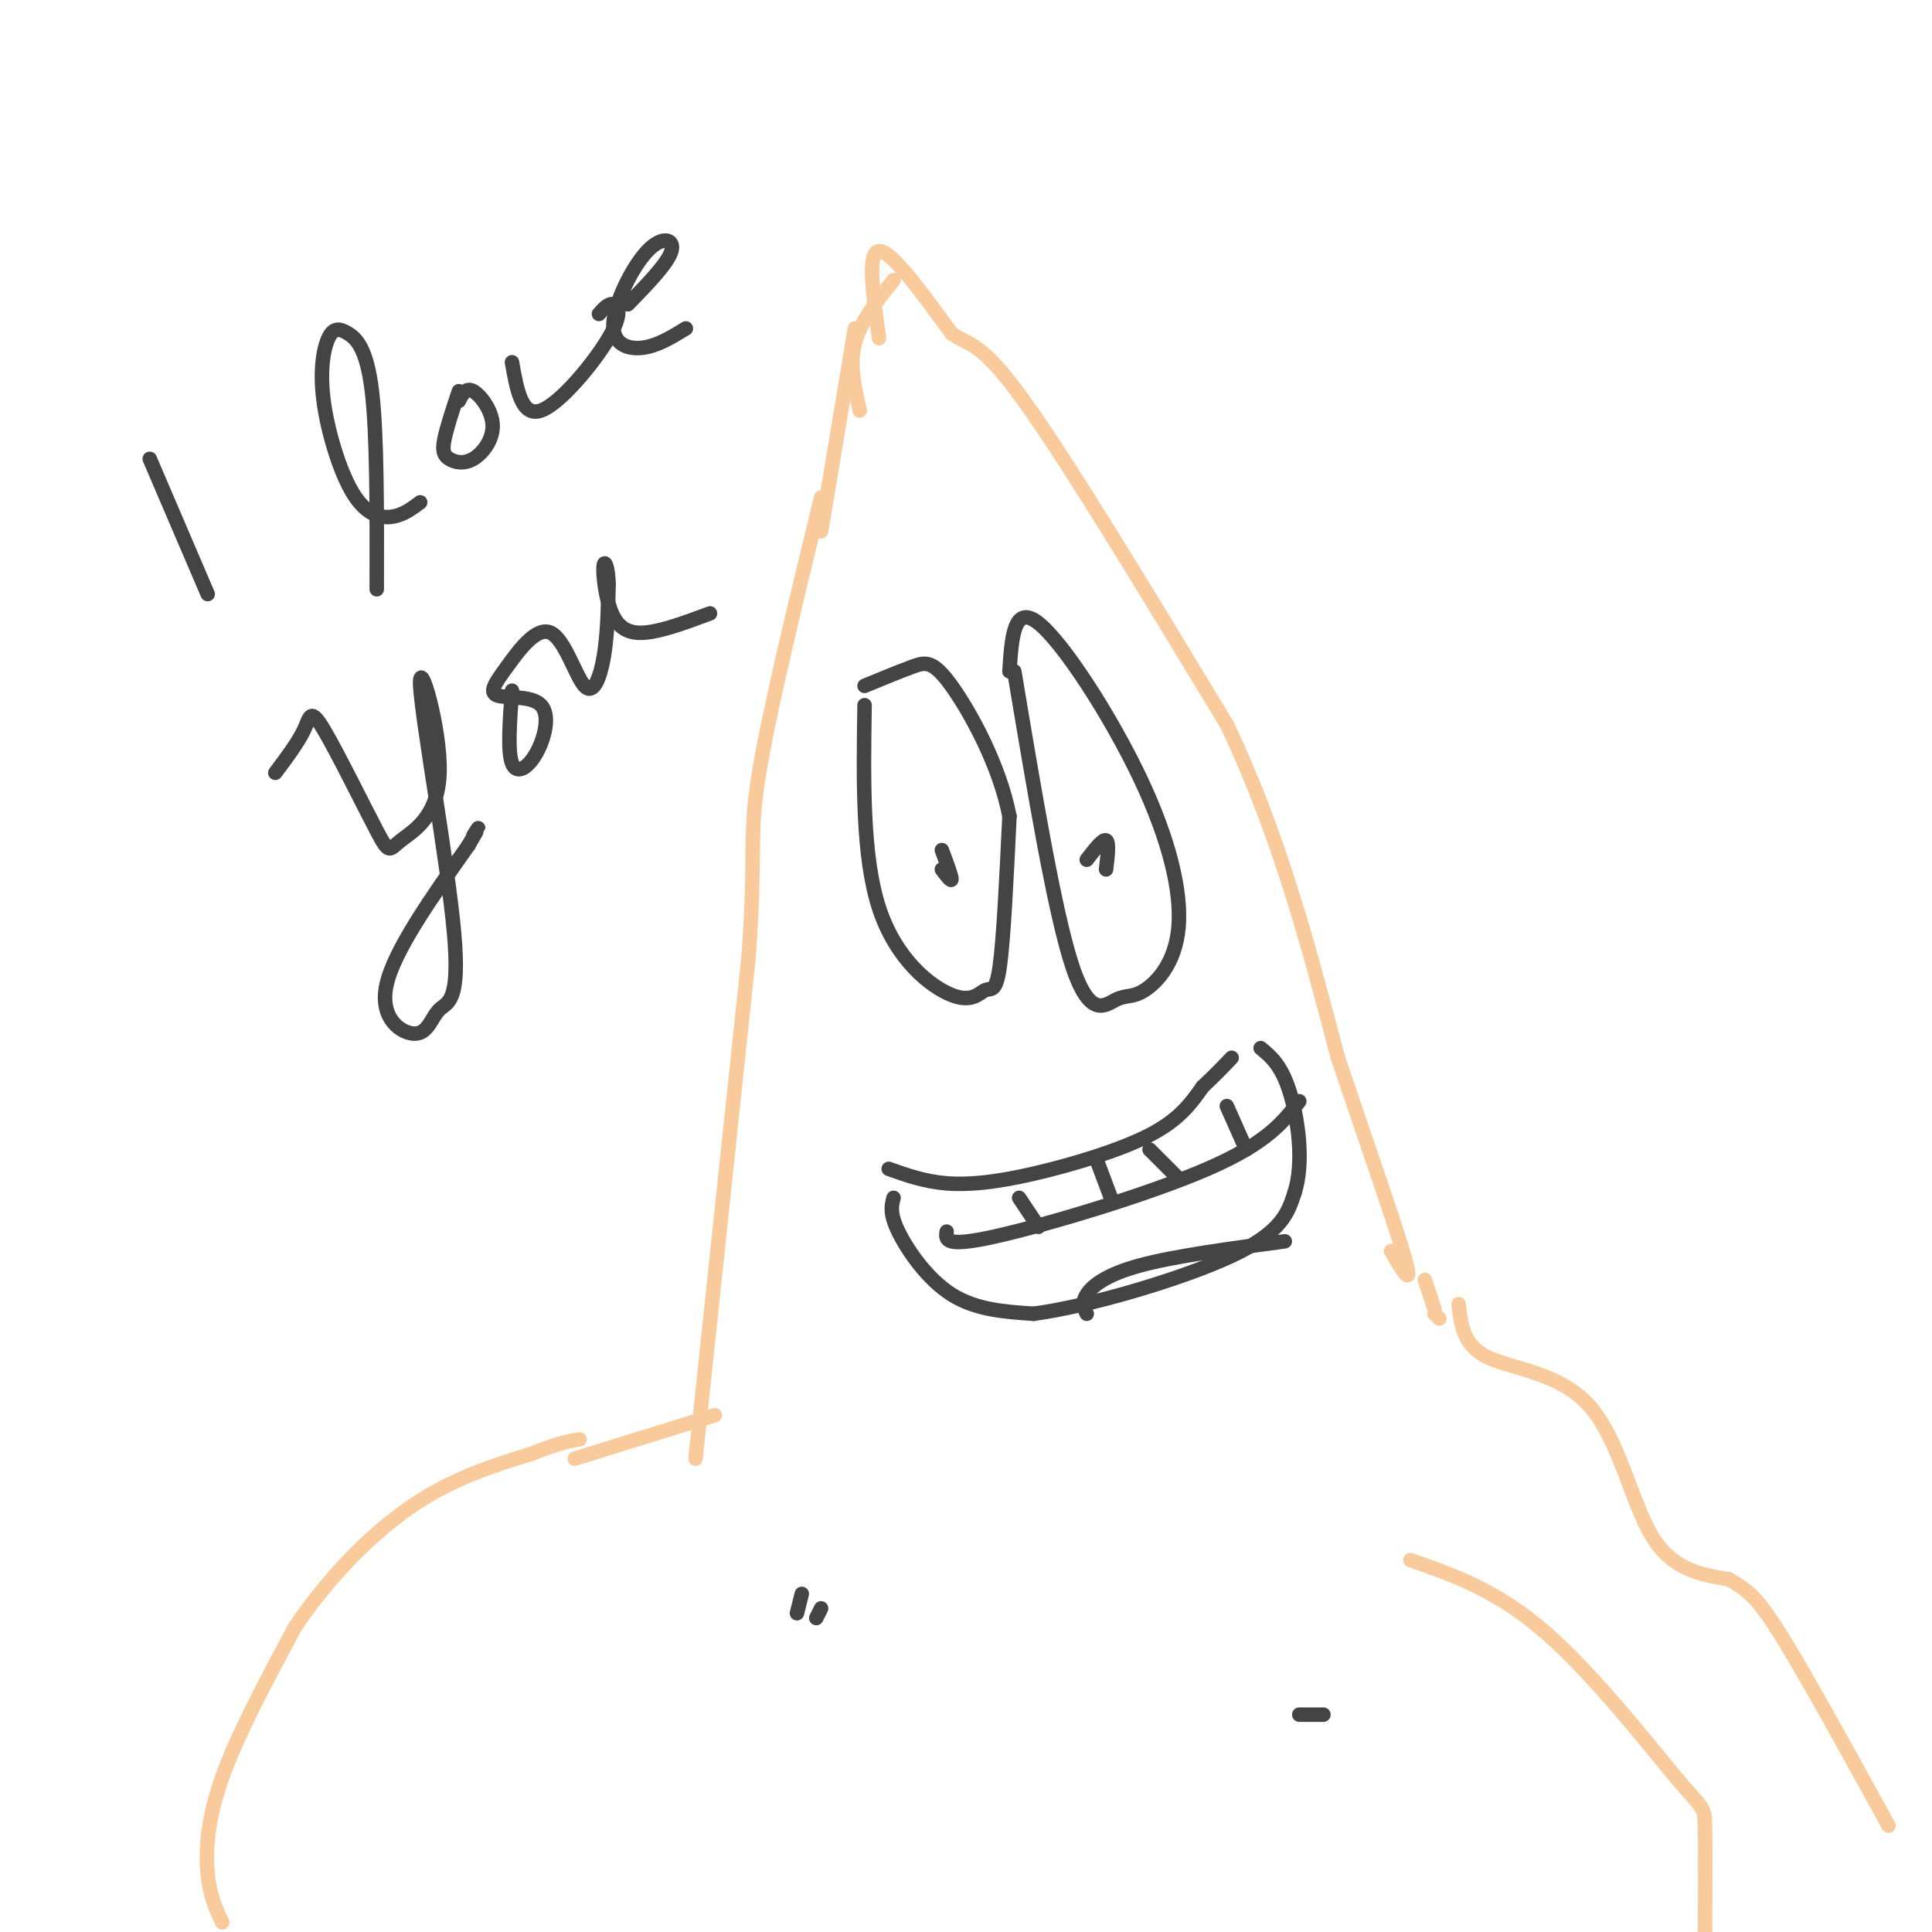 <svg viewBox='0 0 400 400' version='1.1' xmlns='http://www.w3.org/2000/svg' xmlns:xlink='http://www.w3.org/1999/xlink'><g fill='none' stroke='#f9cb9c' stroke-width='3' stroke-linecap='round' stroke-linejoin='round'><path d='M46,398c-1.267,-2.689 -2.533,-5.378 -3,-10c-0.467,-4.622 -0.133,-11.178 3,-20c3.133,-8.822 9.067,-19.911 15,-31'/><path d='M61,337c6.556,-9.889 15.444,-19.111 24,-25c8.556,-5.889 16.778,-8.444 25,-11'/><path d='M110,301c5.833,-2.333 7.917,-2.667 10,-3'/><path d='M119,302c0.000,0.000 29.000,-9.000 29,-9'/><path d='M144,302c0.000,0.000 11.000,-104.000 11,-104'/><path d='M155,198c1.578,-21.822 0.022,-24.378 2,-37c1.978,-12.622 7.489,-35.311 13,-58'/><path d='M170,110c0.000,0.000 7.000,-42.000 7,-42'/><path d='M182,70c-1.250,-8.917 -2.500,-17.833 0,-18c2.500,-0.167 8.750,8.417 15,17'/><path d='M197,69c3.800,2.778 5.800,1.222 15,14c9.200,12.778 25.600,39.889 42,67'/><path d='M254,150c10.833,22.667 16.917,45.833 23,69'/><path d='M277,219c6.822,20.156 12.378,36.044 14,42c1.622,5.956 -0.689,1.978 -3,-2'/><path d='M178,85c-1.083,-4.750 -2.167,-9.500 -1,-14c1.167,-4.500 4.583,-8.750 8,-13'/><path d='M295,265c0.000,0.000 2.000,6.000 2,6'/><path d='M298,273c0.000,0.000 -1.000,-1.000 -1,-1'/><path d='M302,270c0.452,4.268 0.905,8.536 6,11c5.095,2.464 14.833,3.125 21,10c6.167,6.875 8.762,19.964 13,27c4.238,7.036 10.119,8.018 16,9'/><path d='M358,327c3.956,2.333 5.844,3.667 11,12c5.156,8.333 13.578,23.667 22,39'/><path d='M292,323c8.958,3.113 17.917,6.226 28,15c10.083,8.774 21.292,23.208 27,30c5.708,6.792 5.917,5.940 6,10c0.083,4.060 0.042,13.030 0,22'/><path d='M353,400c0.000,3.667 0.000,1.833 0,0'/></g>
<g fill='none' stroke='#444444' stroke-width='3' stroke-linecap='round' stroke-linejoin='round'><path d='M179,146c-0.239,15.673 -0.478,31.346 3,42c3.478,10.654 10.675,16.289 15,18c4.325,1.711 5.780,-0.501 7,-1c1.220,-0.499 2.206,0.715 3,-5c0.794,-5.715 1.397,-18.357 2,-31'/><path d='M209,169c-2.048,-10.619 -8.167,-21.667 -12,-27c-3.833,-5.333 -5.381,-4.952 -8,-4c-2.619,0.952 -6.310,2.476 -10,4'/><path d='M210,139c4.172,24.986 8.343,49.972 12,61c3.657,11.028 6.798,8.099 9,7c2.202,-1.099 3.463,-0.366 6,-2c2.537,-1.634 6.350,-5.634 7,-13c0.650,-7.366 -1.864,-18.099 -8,-31c-6.136,-12.901 -15.896,-27.972 -21,-32c-5.104,-4.028 -5.552,2.986 -6,10'/><path d='M195,180c1.000,1.333 2.000,2.667 2,2c0.000,-0.667 -1.000,-3.333 -2,-6'/><path d='M229,180c0.333,-2.833 0.667,-5.667 0,-6c-0.667,-0.333 -2.333,1.833 -4,4'/><path d='M184,242c3.685,1.315 7.369,2.631 12,3c4.631,0.369 10.208,-0.208 18,-2c7.792,-1.792 17.798,-4.798 24,-8c6.202,-3.202 8.601,-6.601 11,-10'/><path d='M249,225c2.833,-2.667 4.417,-4.333 6,-6'/><path d='M185,248c-0.422,1.600 -0.844,3.200 1,7c1.844,3.800 5.956,9.800 11,13c5.044,3.200 11.022,3.600 17,4'/><path d='M214,272c11.178,-1.467 30.622,-7.133 41,-12c10.378,-4.867 11.689,-8.933 13,-13'/><path d='M268,247c2.067,-6.289 0.733,-15.511 -1,-21c-1.733,-5.489 -3.867,-7.244 -6,-9'/><path d='M196,255c-0.244,1.667 -0.489,3.333 10,1c10.489,-2.333 31.711,-8.667 44,-14c12.289,-5.333 15.644,-9.667 19,-14'/><path d='M211,248c0.000,0.000 4.000,6.000 4,6'/><path d='M227,240c0.000,0.000 3.000,8.000 3,8'/><path d='M238,238c0.000,0.000 6.000,6.000 6,6'/><path d='M254,229c0.000,0.000 4.000,9.000 4,9'/><path d='M225,272c-0.556,-1.133 -1.111,-2.267 0,-4c1.111,-1.733 3.889,-4.067 11,-6c7.111,-1.933 18.556,-3.467 30,-5'/><path d='M166,330c0.000,0.000 -1.000,4.000 -1,4'/><path d='M274,355c0.000,0.000 -5.000,0.000 -5,0'/><path d='M31,95c0.000,0.000 12.000,28.000 12,28'/><path d='M78,122c0.040,-16.007 0.079,-32.014 -1,-41c-1.079,-8.986 -3.277,-10.952 -5,-12c-1.723,-1.048 -2.973,-1.179 -4,1c-1.027,2.179 -1.832,6.666 -1,13c0.832,6.334 3.301,14.513 6,19c2.699,4.487 5.628,5.282 8,5c2.372,-0.282 4.186,-1.641 6,-3'/><path d='M95,81c-1.269,3.815 -2.538,7.629 -3,10c-0.462,2.371 -0.115,3.298 1,4c1.115,0.702 3.000,1.178 5,0c2.000,-1.178 4.115,-4.009 4,-7c-0.115,-2.991 -2.462,-6.140 -4,-7c-1.538,-0.860 -2.269,0.570 -3,2'/><path d='M106,75c1.000,5.702 2.000,11.405 6,10c4.000,-1.405 11.000,-9.917 14,-15c3.000,-5.083 2.000,-6.738 1,-7c-1.000,-0.262 -2.000,0.869 -3,2'/><path d='M130,63c4.124,-4.241 8.249,-8.482 9,-11c0.751,-2.518 -1.871,-3.314 -5,0c-3.129,3.314 -6.766,10.738 -7,15c-0.234,4.262 2.933,5.360 6,5c3.067,-0.360 6.033,-2.180 9,-4'/><path d='M57,160c2.397,-3.195 4.794,-6.391 6,-9c1.206,-2.609 1.221,-4.632 4,0c2.779,4.632 8.322,15.917 11,21c2.678,5.083 2.491,3.962 5,2c2.509,-1.962 7.714,-4.766 8,-14c0.286,-9.234 -4.347,-24.900 -4,-18c0.347,6.900 5.673,36.365 7,51c1.327,14.635 -1.345,14.438 -3,16c-1.655,1.562 -2.292,4.882 -5,5c-2.708,0.118 -7.488,-2.966 -6,-10c1.488,-7.034 9.244,-18.017 17,-29'/><path d='M97,175c3.000,-5.167 2.000,-3.583 1,-2'/><path d='M106,143c-0.463,6.272 -0.925,12.544 0,15c0.925,2.456 3.239,1.097 5,-2c1.761,-3.097 2.970,-7.930 1,-10c-1.970,-2.070 -7.120,-1.375 -9,-2c-1.880,-0.625 -0.490,-2.568 2,-6c2.490,-3.432 6.080,-8.353 9,-7c2.920,1.353 5.171,8.980 7,11c1.829,2.020 3.237,-1.566 4,-6c0.763,-4.434 0.882,-9.717 1,-15'/><path d='M126,121c-0.085,-3.603 -0.796,-5.110 -1,-4c-0.204,1.110 0.099,4.837 1,8c0.901,3.163 2.400,5.761 6,6c3.600,0.239 9.300,-1.880 15,-4'/><path d='M169,335c0.000,0.000 1.000,-2.000 1,-2'/></g>
</svg>